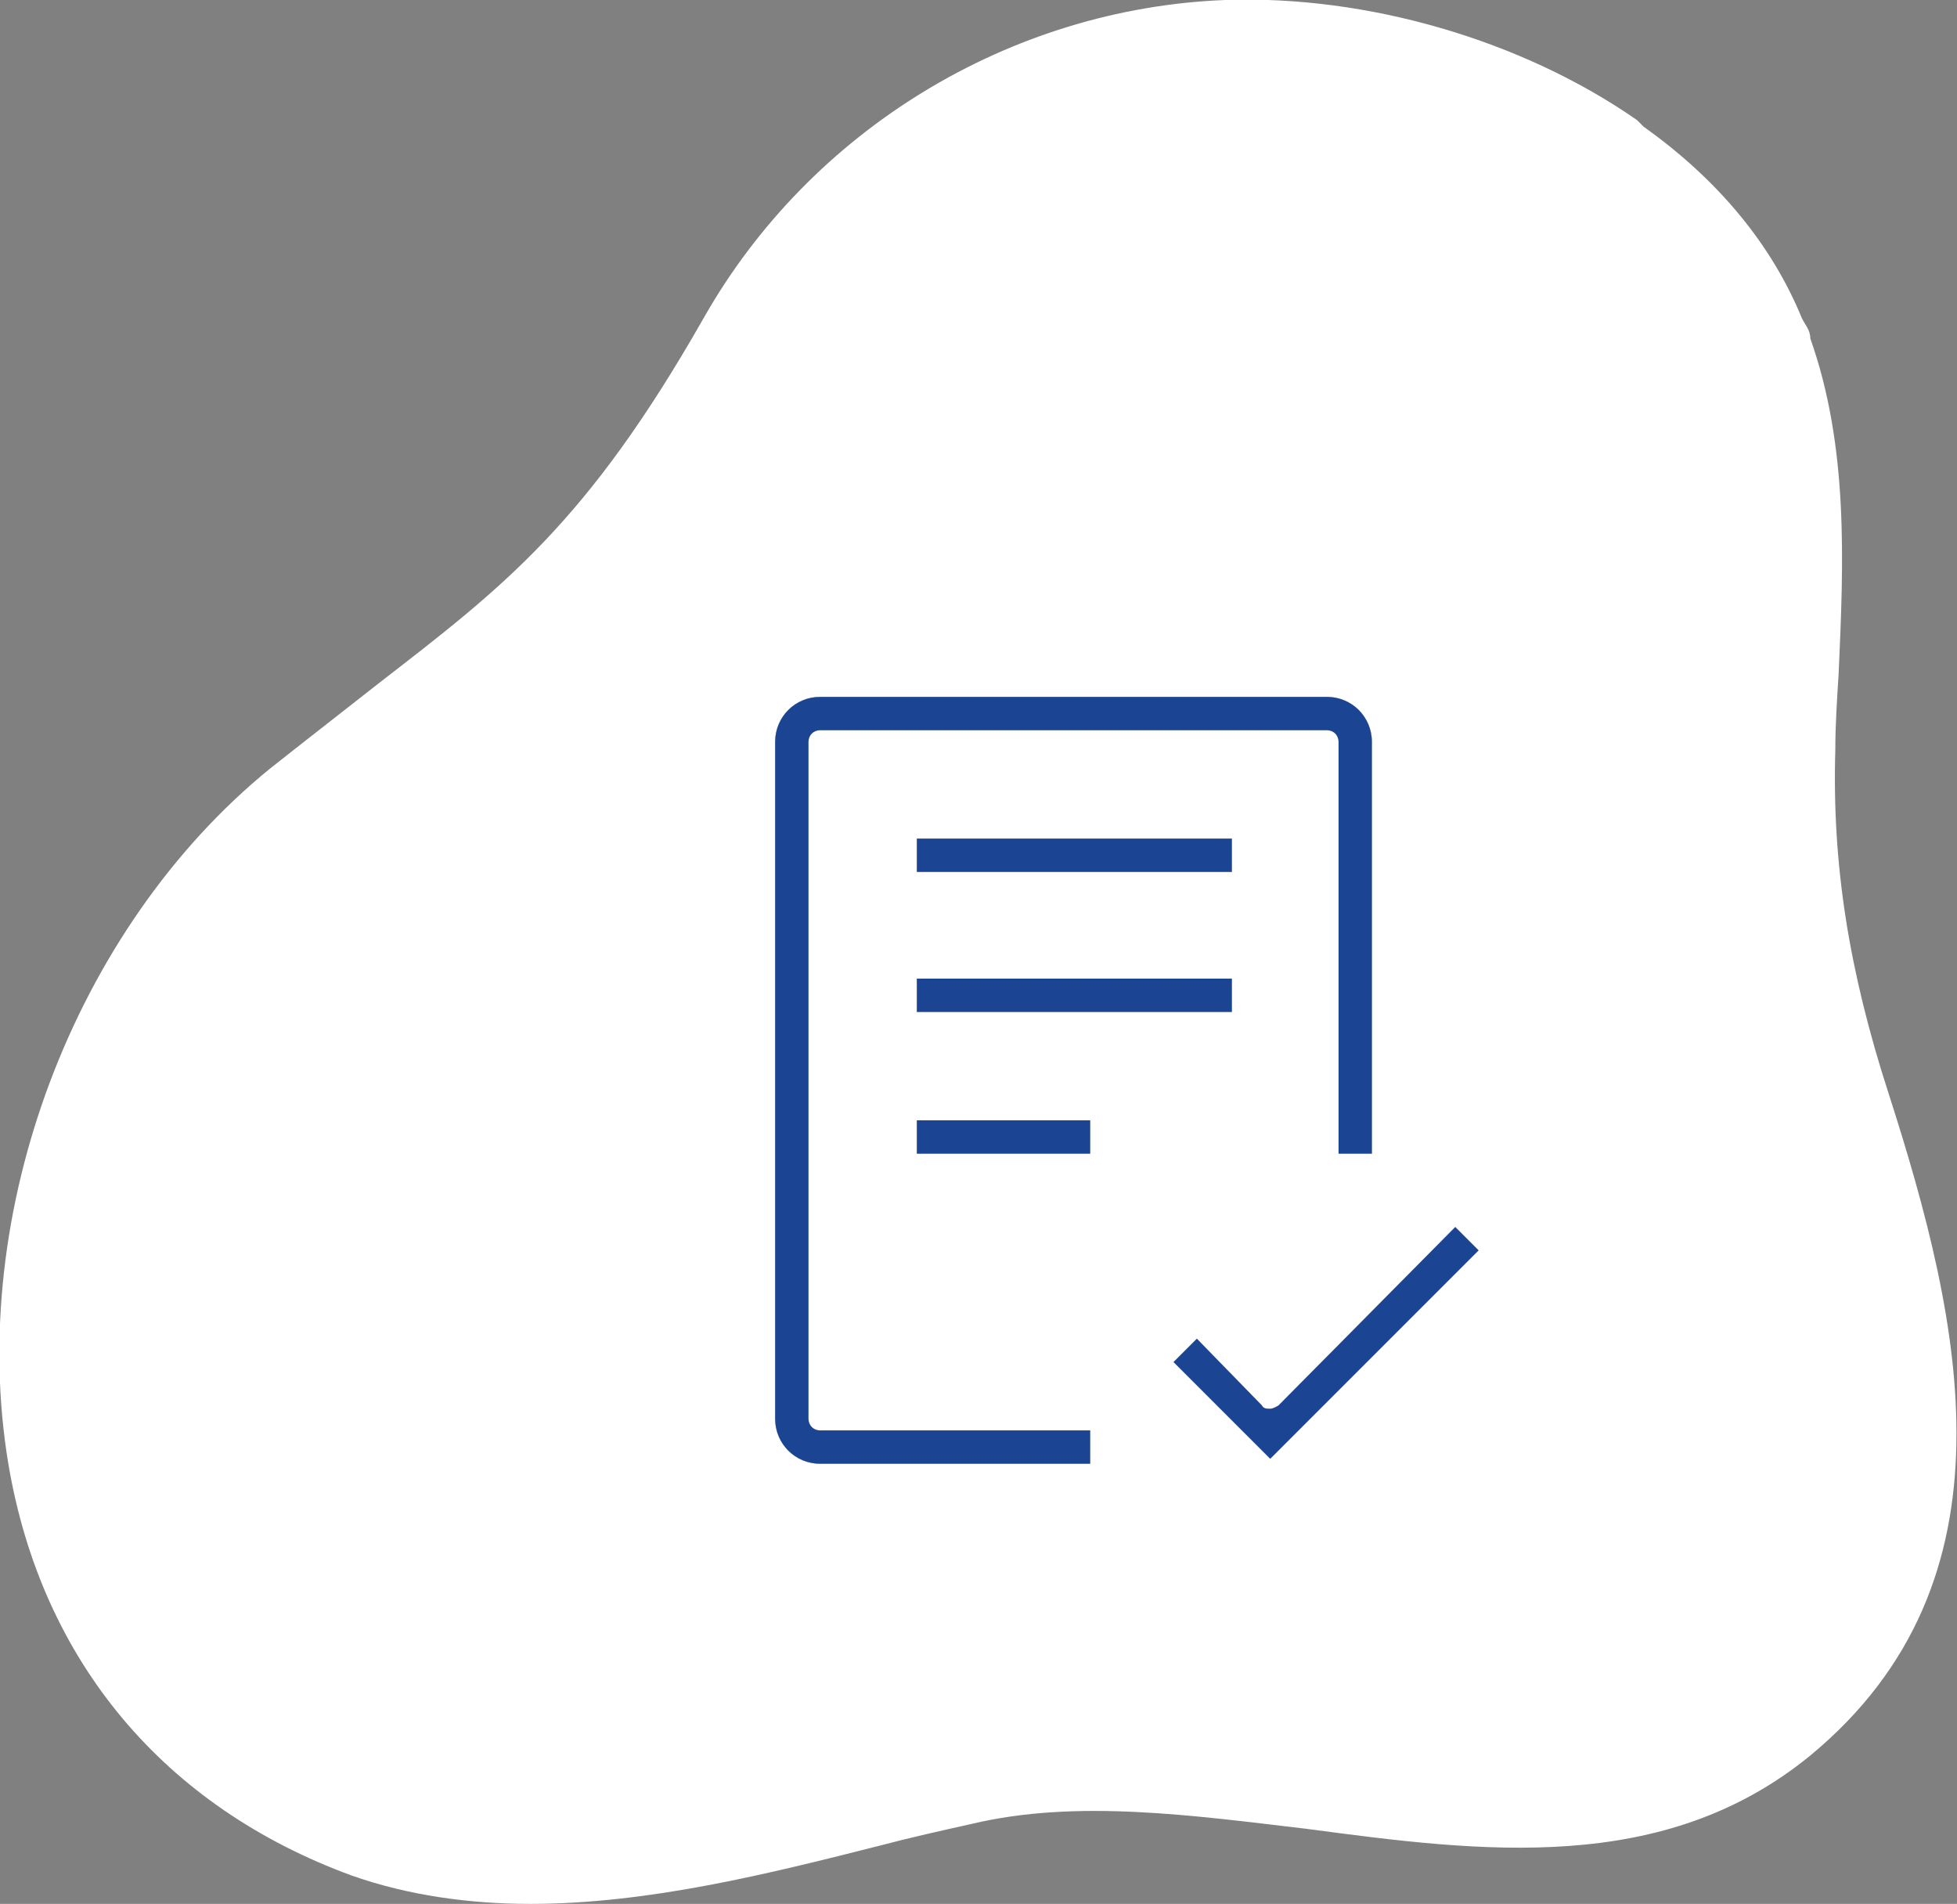 <?xml version="1.0" encoding="UTF-8"?>
<svg id="Calque_1" data-name="Calque 1" xmlns="http://www.w3.org/2000/svg" version="1.1" viewBox="0 0 117.4 114.2">
  <rect x="0" y="0" width="117.4" height="114.2" fill="#808080" stroke="none"/>
  <defs>
    <style>
      .cls-1 {
        fill: #1b4492;
      }

      .cls-1, .cls-2 {
        stroke-width: 0px;
      }

      .cls-2 {
        fill: #fff;
      }
    </style>
  </defs>
  <g>
    <path class="cls-2" d="M113.3,65.6c-2.4-7.4-3.4-13.8-3.2-20.6,0-1.5.1-3,.2-4.6.3-6.7.6-13.6-1.7-20.1,0-.5-.3-.8-.5-1.2-1.8-4.4-5-8.3-9.5-11.5l-.4-.4C91.3,2.4,82-.3,73.5,0c-12.9.5-24.9,7.8-31.3,19.1-7,12.3-12,16.1-19.5,21.9-1.9,1.5-4.1,3.2-6.5,5.1C4.4,55.7-2,72.8.5,87.8c2,11.9,9.4,20.6,20.6,24.7,3.4,1.2,7.1,1.7,10.7,1.7,7.1,0,14.3-1.8,21-3.5,1.9-.5,3.7-.9,5.5-1.3,6.3-1.5,13.3-.5,20.1.3,10.5,1.4,21.4,2.8,30.2-4.4,12.7-10.5,9.1-26,4.7-39.7ZM70.4,81.7l1.4-1.4,3.9,4c0,.2.3.2.5.2s.5-.2.5-.2l10.6-10.7,1.4,1.4-12.5,12.5-5.8-5.8ZM46.5,85.1v-40.6c0-1.5,1.2-2.7,2.7-2.7h30.4c1.5,0,2.7,1.2,2.7,2.7v24.7h-2v-24.7c0-.4-.3-.7-.7-.7h-30.4c-.4,0-.7.3-.7.7v40.6c0,.4.3.7.7.7h16.2v2h-16.2c-1.5,0-2.7-1.2-2.7-2.7ZM73.9,50.3v2h-18.9v-2h18.9ZM65.4,69.2h-10.4v-2h10.4v2ZM55,60.7v-2h18.9v2h-18.9Z"/>
    <rect class="cls-2" x="55" y="67.2" width="10.4" height="2"/>
    <rect class="cls-2" x="55" y="50.3" width="18.9" height="2"/>
    <rect class="cls-2" x="55" y="58.7" width="18.9" height="2"/>
    <path class="cls-2" d="M49.2,85.8h16.2v2h-16.2c-1.5,0-2.7-1.2-2.7-2.7v-40.6c0-1.5,1.2-2.7,2.7-2.7h30.4c1.5,0,2.7,1.2,2.7,2.7v24.7h-2v-24.7c0-.4-.3-.7-.7-.7h-30.4c-.4,0-.7.3-.7.7v40.6c0,.4.3.7.7.7Z"/>
    <path class="cls-2" d="M88.7,75l-12.5,12.5-5.8-5.8,1.4-1.4,3.9,4c0,.2.3.2.5.2s.5-.2.5-.2l10.6-10.7,1.4,1.4Z"/>
  </g>
  <g>
    <path class="cls-1" d="M87.3,73.6l-10.6,10.7s-.3.2-.5.2-.4,0-.5-.2l-3.9-4-1.4,1.4,5.8,5.8,12.5-12.5-1.4-1.4ZM55,67.2v2h10.4v-2h-10.4ZM55,58.7v2h18.9v-2h-18.9ZM55,50.3v2h18.9v-2h-18.9Z"/>
    <path class="cls-1" d="M82.3,44.5v24.7h-2v-24.7c0-.4-.3-.7-.7-.7h-30.4c-.4,0-.7.3-.7.7v40.6c0,.4.3.7.7.7h16.2v2h-16.2c-1.5,0-2.7-1.2-2.7-2.7v-40.6c0-1.5,1.2-2.7,2.7-2.7h30.4c1.5,0,2.7,1.2,2.7,2.7Z"/>
  </g>
</svg>